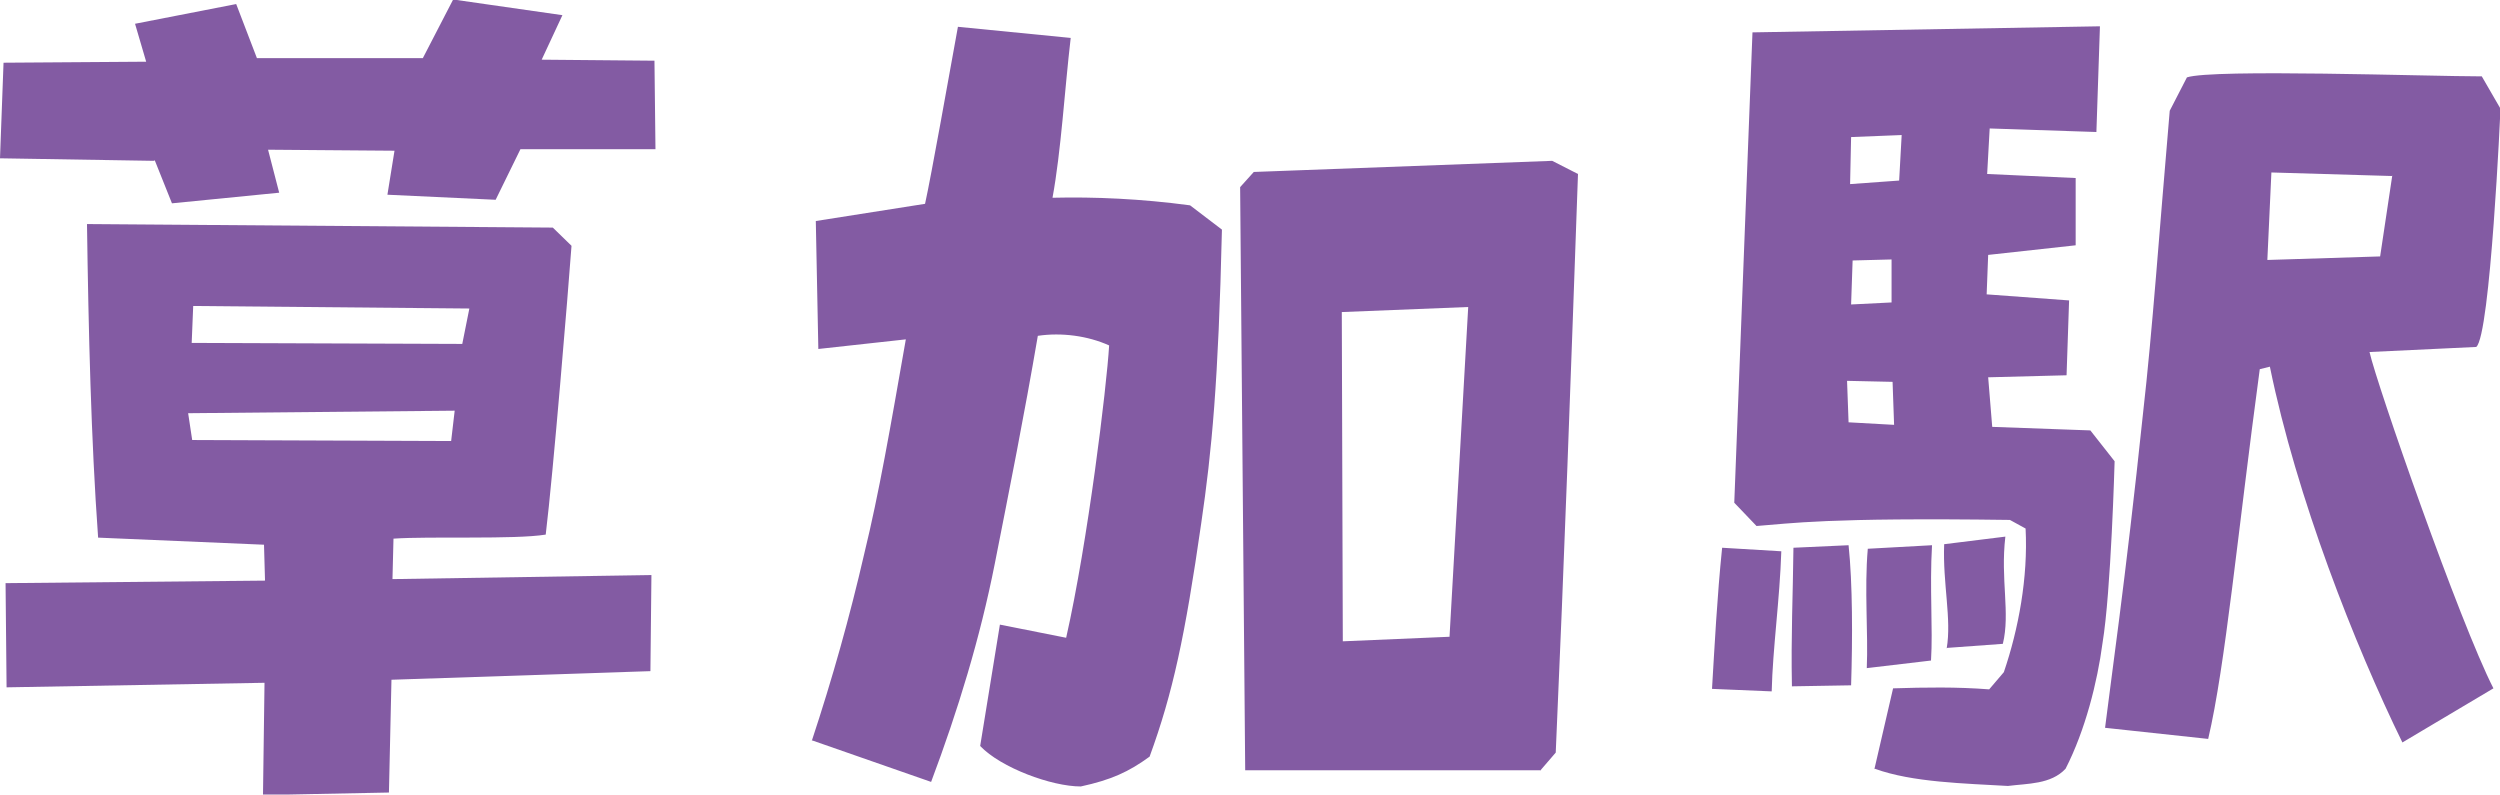 <?xml version="1.0" encoding="UTF-8"?>
<svg id="_レイヤー_2" data-name="レイヤー 2" xmlns="http://www.w3.org/2000/svg" viewBox="0 0 49.43 15.71">
  <defs>
    <style>
      .cls-1 {
        fill: #835ba3;
      }
    </style>
  </defs>
  <g id="_制作レイヤー" data-name="制作レイヤー">
    <g>
      <path class="cls-1" d="M3.04,3.18l-3.04-.05.07-1.89,2.82-.02-.22-.75L4.67.08l.41,1.07h3.28l.6-1.16,2.16.31-.41.88,2.23.02.02,1.75h-2.67l-.49,1-2.14-.1.14-.87-2.5-.02.22.85-2.12.21-.34-.85ZM5.2,15.71l.03-2.21-5.1.09-.02-2.06,5.13-.05-.02-.71-3.28-.14c-.14-1.95-.19-4.08-.22-6.2l9.21.07.37.36c-.07.95-.36,4.47-.51,5.71-.61.1-2.29.03-3.01.08l-.02.8,5.12-.08-.02,1.9-5.12.17-.05,2.23-2.52.05ZM8.99,8.12l-5.27.05.08.53,5.12.02.07-.6ZM9.28,6.1l-5.46-.05-.03.73,5.35.02.14-.7Z"/>
      <path class="cls-1" d="M16.05,14.65c.41-1.24.75-2.45,1.04-3.71.29-1.19.51-2.46.82-4.23l-1.73.19-.05-2.53,2.16-.34c.12-.54.49-2.62.65-3.5l2.23.22c-.12,1.02-.19,2.24-.36,3.16.83-.02,1.75.02,2.72.15l.63.48c-.07,3.01-.2,4.38-.41,5.81-.32,2.23-.56,3.35-1.02,4.61-.41.3-.76.46-1.36.59-.58,0-1.58-.37-1.99-.8l.39-2.4,1.31.26c.43-1.9.8-4.95.85-5.78-.42-.19-.94-.26-1.41-.19-.27,1.58-.56,3.03-.85,4.5s-.73,2.91-1.26,4.32l-2.35-.82ZM30.45,15.23h-5.83l-.1-11.53.27-.3,5.9-.22.51.26c-.14,3.96-.27,7.62-.44,11.44l-.31.36ZM29.03,6.07l-2.5.1.02,6.51,2.11-.09.37-6.53Z"/>
      <path class="cls-1" d="M33.85,13.62c.05-.83.1-1.82.2-2.79l1.17.07c-.03.95-.17,1.92-.19,2.77l-1.19-.05ZM37.06,15.21l.37-1.6c.63-.02,1.26-.03,1.9.02l.29-.34c.29-.85.48-1.87.43-2.84l-.31-.17c-3.64-.05-4.33.07-5.01.12l-.44-.46.36-9.3,6.87-.12-.07,2.09-2.11-.07-.05.9,1.75.08v1.33l-1.73.19-.03.78,1.63.12-.05,1.48-1.55.04.08.98,1.94.07.48.61s-.07,2.58-.24,3.6c-.1.76-.34,1.72-.73,2.48-.29.31-.75.29-1.14.34-.85-.05-1.89-.07-2.63-.34ZM35.46,10.83l1.09-.05c.08.76.08,1.84.05,2.77l-1.17.02c-.02-1,.02-1.8.03-2.74ZM37.42,7.55l-.9-.02.03.82.9.05-.03-.85ZM37.6,2.67l-1,.04-.02.93.97-.07.05-.9ZM37.4,5.13l-.77.02-.03.87.8-.04v-.85ZM36.91,13.21c.03-.7-.05-1.55.02-2.36l1.27-.07c-.05.85.02,1.65-.02,2.28l-1.27.15ZM38.49,12.82c.1-.58-.08-1.28-.05-2.06l1.21-.15c-.1.85.1,1.51-.05,2.12l-1.1.08ZM41.62,14.4c.09-.75.41-2.96.75-6.21.19-1.67.32-3.57.53-6l.34-.66c.51-.17,4.79-.02,5.83-.02l.37.64s-.2,4.49-.48,4.71l-2.11.1c.14.63,1.78,5.34,2.45,6.65l-1.8,1.07c-.94-1.92-2.09-4.84-2.62-7.43l-.2.05c-.44,3.26-.68,5.87-1.02,7.31l-2.04-.22ZM47.29,3.48l-2.38-.07-.08,1.73,2.23-.07.24-1.6Z"/>
    </g>
  </g>
</svg>